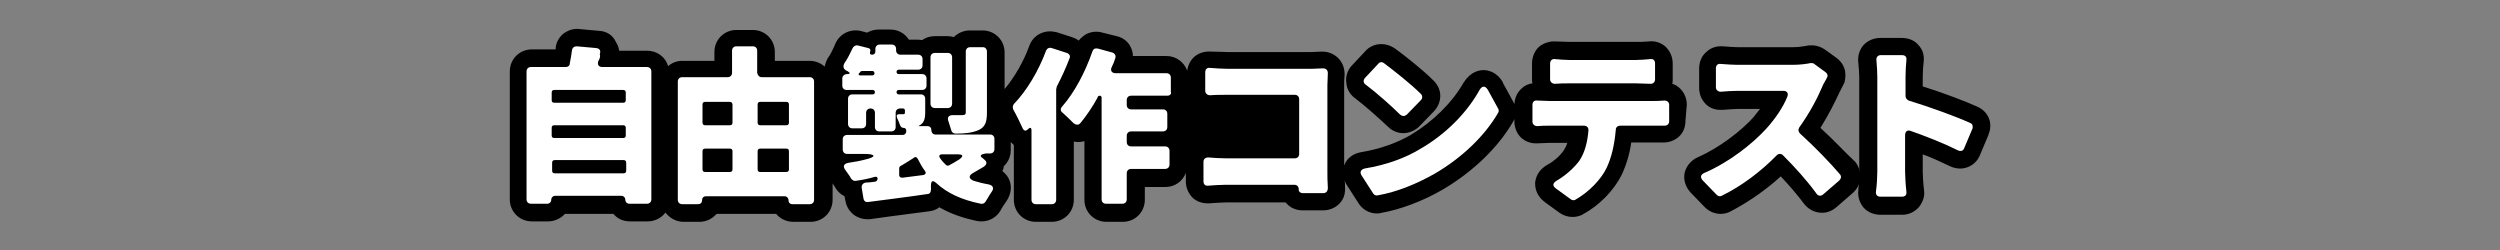 <?xml version="1.0" encoding="utf-8"?>
<!-- Generator: Adobe Illustrator 25.0.1, SVG Export Plug-In . SVG Version: 6.00 Build 0)  -->
<svg version="1.1" id="レイヤー_1" xmlns="http://www.w3.org/2000/svg" xmlns:xlink="http://www.w3.org/1999/xlink" x="0px"
	 y="0px" viewBox="0 0 566.9 56.7" style="enable-background:new 0 0 566.9 56.7;" xml:space="preserve">
<rect x="0" y="0" width="566.9" height="56.7" fill="#808080" stroke="none"/>
<style type="text/css">
	.st0{fill:#FFFFFF;}
</style>
<g id="レイヤー_2_1_">
	<g>
		<path d="M307.3,22.3c2.5,1.9,5.6,4.7,7.4,6.4c1,1,2.3,1.5,3.5,1.5c1.2,0,2.5-0.5,3.5-1.4l3.4-3.5c1-1,1.5-2.3,1.5-3.6
			c0-1.3-0.6-2.5-1.5-3.4c-2.4-2.4-6.3-5.5-8.9-7.4l-0.2-0.1c-2.1-1.3-4.8-1-6.4,0.8l-3,3.2l-0.1,0.1c-1,1.1-1.4,2.5-1.2,3.9
			C305.4,20.3,306.2,21.5,307.3,22.3z"/>
		<path d="M382.5,23.8c0-1.4-0.5-2.7-1.5-3.7c-0.5-0.5-1.1-0.9-1.8-1.1c0.1-0.3,0.1-0.7,0.1-1v-3.6c0-1.5-0.6-2.8-1.6-3.8
			c-1-0.9-2.4-1.4-3.9-1.2c-1.1,0.1-2,0.1-2.9,0.1h-15.1c-0.8,0-2-0.1-2.9-0.1c-1.4-0.1-2.8,0.3-3.9,1.2c-1,0.9-1.6,2.3-1.6,3.8V18
			c0,0.3,0,0.6,0.1,0.9c-0.9,0.1-1.8,0.5-2.5,1.2c-1,0.9-1.5,2.1-1.6,3.5c-0.1-0.2-0.2-0.4-0.3-0.6l-2.3-4.2l0-0.1
			c-1.4-2.5-3.5-2.8-4.4-2.8c0,0,0,0,0,0c-0.9,0-2.9,0.3-4.4,2.7l-0.1,0.1c-2.6,4.6-7,8.9-12,11.9c-3.1,1.8-7,3.2-11.2,3.9h0
			c-1.8,0.3-3.2,1.3-3.8,2.8c0,0.1-0.1,0.2-0.1,0.2v-18c0-0.8,0-1.7,0.1-2.5v-0.2c0-2.9-2.2-5.1-5.1-5.1l-2.5,0.1h-19.2
			c-0.7,0-1.9-0.1-3.5-0.1c-1.4-0.1-2.8,0.3-3.8,1.2c-0.9,0.8-1.4,1.9-1.6,3.1c-0.7-1.9-2.5-3.3-4.7-3.3h-7.6c0-0.7-0.2-1.4-0.5-2
			c-0.6-1.3-1.8-2.2-3.2-2.5l-3.2-0.8c-1.3-0.4-2.7-0.2-3.8,0.4c-0.6,0.4-1.1,0.8-1.6,1.4c-0.5-0.4-1-0.6-1.6-0.8l-3.4-1.1l-0.1,0
			c-2.6-0.7-5.2,0.6-6.1,3.1c-1.3,3.6-3.4,7.2-5.6,9.8v-8.3c0-2.8-2.2-5-5-5h-2.9c-1.4,0-2.7,0.6-3.6,1.5c-0.4-0.1-0.9-0.2-1.4-0.2
			H212c-1.1,0-2.1,0.3-2.9,0.9c-0.4-0.1-0.8-0.1-1.3-0.1h-1.7c-0.9-1.4-2.4-2.3-4.2-2.3h-2.7c-1,0-1.8,0.3-2.6,0.7l-1.5-0.4
			c-2.5-0.5-4.9,0.8-5.8,3.2c-0.4,0.9-0.8,1.8-1.2,2.4c-0.6,0.8-0.9,1.6-1.1,2.5c-0.9-0.8-2.1-1.3-3.4-1.3h-7.9v-2c0-2.8-2.2-5-5-5
			h-3.7c-2.8,0-5,2.2-5,5v2h-7.3c-1.3,0-2.4,0.5-3.2,1.2c-0.6-2.1-2.5-3.5-4.8-3.5h-6.3c-0.1-0.7-0.3-1.3-0.7-1.9
			C139,8,137.6,7.1,135.9,7l-4.4-0.4c-1.3-0.2-2.6,0.2-3.7,1c-1,0.8-1.7,2-1.8,3.3c0,0.1,0,0.2,0,0.3h-5.4c-2.8,0-5,2.2-5,5v29
			c0,2.8,2.2,5,5,5h3.7c1.5,0,2.9-0.7,3.8-1.7h11c0.9,1.1,2.2,1.7,3.8,1.7h4c1.6,0,3.1-0.8,4-2c0.9,1.2,2.4,2.1,4.1,2.1h3.6
			c1.6,0,2.9-0.7,3.9-1.8H176c0.9,1.1,2.3,1.8,3.9,1.8h3.9c2.8,0,5-2.2,5-5v-3.7c0.2,0.3,0.5,0.7,0.6,0.9l0.1,0.2
			c0.5,0.8,1.2,1.4,2,1.8l0.2,1c0.2,1.3,0.9,2.4,1.9,3.2c1.1,0.8,2.4,1.1,3.7,1c1.3-0.2,2.8-0.4,4.3-0.6c2.9-0.4,6.1-0.8,9.2-1.2
			c0.8-0.1,1.6-0.4,2.2-0.9c2.4,1.4,5.2,2.4,8.5,3.1c0.4,0.1,0.8,0.1,1.1,0.1c1.7,0,3.4-0.9,4.3-2.5l0.1-0.2c0.2-0.4,0.6-1,1.1-1.7
			c1.5-2.1,1.2-4,0.8-4.9c-0.2-0.6-0.7-1.4-1.6-2.1c0.2-0.4,0.3-0.7,0.3-1.1c1-0.9,1.6-2.2,1.6-3.7v-1.8c0.2,0.2,0.5,0.5,0.7,0.7
			v12.4c0,2.8,2.2,5,5,5h3.6c2.8,0,5-2.2,5-5V32.1c0.4,0.1,0.8,0.1,1.2,0.1c0.4,0,0.8-0.1,1.2-0.2v13.3c0,2.8,2.2,5,5,5h3.7
			c2.8,0,5-2.2,5-5v-2.9h4.7c2.1,0,3.9-1.3,4.6-3.2v1.9c0,1.5,0.6,2.8,1.6,3.8c1,0.9,2.4,1.3,3.8,1.2c1.5-0.1,2.9-0.2,3.7-0.2h13.5
			c0.1,0.1,0.2,0.2,0.3,0.3c0.9,1,2.2,1.5,3.6,1.5h4.6c1.4,0,2.7-0.5,3.7-1.5s1.4-2.3,1.3-3.8c0-0.5,0-1-0.1-1.5
			c0.1,0.3,0.2,0.6,0.4,0.9l2.7,4.2c0.9,1.5,2.5,2.4,4.2,2.4c0.3,0,0.6,0,0.9-0.1c4.5-0.8,9.6-2.7,14.2-5.4
			c6.6-3.9,12.4-9.4,15.8-15.3c0.1-0.2,0.2-0.4,0.3-0.6v0.5c0,1.4,0.5,2.7,1.5,3.7c1,0.9,2.3,1.4,3.7,1.3c0.9,0,1.9-0.1,2.6-0.1h4.2
			c-0.2,0.7-0.5,1.2-0.8,1.7c-0.9,1.3-2.3,2.5-3.6,3.2c-2.4,1.3-2.8,3.2-2.9,4.2c0,1,0.2,2.9,2.3,4.4l3.3,2.4
			c0.9,0.6,1.9,0.9,2.9,0.9c0.8,0,1.5-0.2,2.2-0.5l0.1-0.1c3.8-2,7.1-5.5,8.8-8.9c1-2.1,1.8-4.6,2.2-7.4h4.6c0.7,0,1.7,0,2.4,0
			c1.4,0.1,2.8-0.4,3.8-1.3c1-0.9,1.5-2.2,1.5-3.7L382.5,23.8L382.5,23.8z"/>
		<path d="M412.8,29c2-3.2,3.4-6.1,4.1-7.6c0.1-0.3,0.3-0.6,0.5-1c0.1-0.3,0.3-0.5,0.4-0.8l0.5-1v-0.2c0.2-0.7,0.2-1.5,0.1-2.2
			c-0.2-1.2-0.9-2.3-2-3.1l-2.5-1.8c-1-0.7-2.2-1.1-3.4-1h-0.4l-0.5,0.1c-0.6,0.1-1.7,0.3-3,0.3H394c-0.7,0-2.1-0.1-3.3-0.2l-0.1,0
			c-1.5-0.1-2.8,0.4-3.8,1.4c-1,0.9-1.5,2.2-1.5,3.7v4.3c0,1.4,0.5,2.7,1.5,3.7s2.3,1.4,3.8,1.3l0.2,0c1.3-0.1,2.5-0.2,3.3-0.2h5
			c-0.5,0.6-1,1.3-1.5,1.9c-2.6,2.9-7.5,6.8-12.5,9c-1.6,0.7-2.7,2-3.1,3.6c-0.3,1.6,0.2,3.2,1.4,4.5l3.2,3.3c1,1,2.3,1.5,3.6,1.5
			c0.8,0,1.6-0.2,2.3-0.6c3.8-2,7.8-4.7,11.3-7.9c1.9,2,3.7,4.1,5.2,6.1c0.9,1.2,2.1,1.9,3.5,2.1c1.4,0.2,2.7-0.2,3.9-1.2l3.8-3.3
			c2-1.8,2.2-4.8,0.5-7C418.6,34.8,415.8,31.7,412.8,29z"/>
		<path d="M448.4,24.2c-2.9-1.3-7.9-3.2-12.4-4.6v-2.2c0-1.2,0.1-2.3,0.2-3.3c0.2-1.5-0.2-2.9-1.2-3.9c-0.9-1.1-2.3-1.6-3.8-1.6
			h-4.8c-1.5,0-2.9,0.6-3.9,1.7c-0.9,1.1-1.3,2.5-1.1,4c0.1,1,0.2,2.2,0.2,3.2v21.5c0,1-0.1,2.7-0.2,4.1c-0.2,1.5,0.3,2.9,1.2,4
			c0.9,1,2.3,1.6,3.8,1.6h4.9c1.5,0,2.8-0.6,3.8-1.7c0.9-1.1,1.4-2.5,1.2-3.8c-0.2-1.7-0.3-3.6-0.3-4.2V35c2.2,0.8,4.3,1.8,6.2,2.7
			c1.3,0.6,2.7,0.7,4,0.2c1.3-0.5,2.3-1.5,2.8-2.8l1.9-4.5l0-0.1C452,28,450.9,25.3,448.4,24.2z"/>
	</g>
</g>
<g id="レイヤー_3">
	<g>
		<path class="st0" d="M135.7,13.8c-0.3,0.8,0,1.4,0.9,1.4h10.1c0.6,0,1,0.4,1,1v29c0,0.6-0.4,1-1,1h-4c-0.5,0-0.9-0.4-0.9-0.9
			c0-0.5-0.4-0.9-0.9-0.9h-15c-0.5,0-0.9,0.4-0.9,0.9c0,0.5-0.4,0.9-0.9,0.9h-3.7c-0.6,0-1-0.4-1-1v-29c0-0.6,0.4-1,1-1h7.9
			c0.5,0,0.9-0.3,0.9-0.8c0.2-1,0.4-2.1,0.5-3c0.1-0.6,0.5-0.9,1.1-0.9l4.4,0.4c0.8,0.1,1.1,0.6,0.8,1.4
			C136.2,12.8,136,13.3,135.7,13.8L135.7,13.8z M141.3,20.4h-15.6c-0.4,0-0.6,0.2-0.6,0.6v1.7c0,0.4,0.2,0.6,0.6,0.6h15.6
			c0.4,0,0.6-0.2,0.6-0.6V21C141.9,20.6,141.7,20.4,141.3,20.4z M141.3,28.4h-15.6c-0.4,0-0.6,0.2-0.6,0.6v1.7
			c0,0.4,0.2,0.6,0.6,0.6h15.6c0.4,0,0.6-0.2,0.6-0.6V29C141.9,28.6,141.7,28.4,141.3,28.4z M125.8,39.3h15.6c0.4,0,0.6-0.2,0.6-0.6
			v-1.8c0-0.4-0.2-0.6-0.6-0.6h-15.6c-0.4,0-0.6,0.2-0.6,0.6v1.8C125.2,39.1,125.4,39.3,125.8,39.3z"/>
		<path class="st0" d="M172.7,17.5h10.9c0.6,0,1,0.4,1,1v26.8c0,0.6-0.4,1-1,1h-3.9c-0.6,0-0.9-0.4-0.9-0.9c0-0.5-0.4-0.9-0.9-0.9
			h-17.8c-0.6,0-0.9,0.4-0.9,0.9c0,0.6-0.4,0.9-0.9,0.9h-3.6c-0.6,0-1-0.4-1-1V18.5c0-0.6,0.4-1,1-1h10.3c0.6,0,1-0.4,1-1v-5
			c0-0.6,0.4-1,1-1h3.7c0.6,0,1,0.4,1,1v5C171.8,17.1,172.2,17.5,172.7,17.5z M165.5,23.1h-5.6c-0.4,0-0.6,0.2-0.6,0.6v4.1
			c0,0.4,0.2,0.6,0.6,0.6h5.6c0.4,0,0.6-0.2,0.6-0.6v-4.1C166.1,23.3,165.8,23.1,165.5,23.1z M159.3,34.3v4.1c0,0.4,0.2,0.6,0.6,0.6
			h5.6c0.4,0,0.6-0.2,0.6-0.6v-4.1c0-0.4-0.2-0.6-0.6-0.6h-5.6C159.5,33.7,159.3,33.9,159.3,34.3z M178.3,23.1h-5.9
			c-0.4,0-0.6,0.2-0.6,0.6v4.1c0,0.4,0.2,0.6,0.6,0.6h5.9c0.4,0,0.6-0.2,0.6-0.6v-4.1C178.9,23.3,178.7,23.1,178.3,23.1z M172.4,39
			h5.9c0.4,0,0.6-0.2,0.6-0.6v-4.1c0-0.4-0.2-0.6-0.6-0.6h-5.9c-0.4,0-0.6,0.2-0.6,0.6v4.1C171.8,38.8,172,39,172.4,39z"/>
		<path class="st0" d="M222.9,35.9L222.9,35.9l0.2,0.2c0,0,0.1,0,0.1,0.1c0.7,0.5,0.6,1.1-0.1,1.6c-0.8,0.5-1.6,0.9-2.4,1.4
			c-1.1,0.6-1.1,1.3,0.1,1.8c1,0.3,2.1,0.6,3.3,0.8c1.1,0.2,1.4,0.9,0.7,1.8c-0.5,0.7-0.9,1.5-1.3,2.1c-0.2,0.4-0.7,0.6-1.1,0.5
			c-4.4-0.9-7.6-2.4-10.1-4.7c-0.8-0.7-1.2-0.5-1.2,0.6l0,0.9c0,0.6-0.3,1-0.8,1c-4.7,0.7-9.6,1.3-13.4,1.8c-0.6,0.1-1-0.2-1.1-0.8
			l-0.4-2.4c-0.1-0.6,0.3-1.1,0.9-1.2c0.7,0,1.4-0.1,2.1-0.2c0.3,0,0.6-0.3,0.6-0.7c0-0.3-0.2-0.5-0.6-0.4c-1.4,0.4-2.8,0.7-4.3,0.9
			c-0.4,0.1-0.8-0.1-1.1-0.5c-0.3-0.6-0.8-1.2-1.2-1.8c-0.8-1-0.5-1.6,0.7-1.8c1.3-0.2,2.5-0.4,3.6-0.7c2.7-0.6,2.6-1.3-0.2-1.3
			h-3.8c-0.6,0-1-0.4-1-1v-2.3c0-0.6,0.4-1,1-1h12.6c0.4,0,0.8-0.3,0.8-0.8v-0.2c0-0.3-0.2-0.6-0.6-0.6c-0.4,0-0.6-0.2-0.8-0.6
			c-0.2-0.6-0.4-1.1-0.7-1.7v-0.1c-0.2-0.4,0-0.7,0.5-0.7h0.9c0.3,0,0.4-0.1,0.4-0.4v-0.5c0-0.2-0.2-0.4-0.4-0.4h-0.7
			c-0.6,0-1,0.4-1,1v3.2c0,0.6-0.4,1-1,1h-2.7c-0.6,0-1-0.4-1-1v-3.2c0-0.6-0.4-1-1-1s-1,0.4-1,1v2.5c0,0.6-0.4,1-1,1h-2.1
			c-0.6,0-1-0.4-1-1v-5.7c0-0.6,0.4-1,1-1h4.6c0.3,0,0.5-0.2,0.5-0.5c0-0.3-0.2-0.5-0.5-0.5h-5.9c-0.6,0-1-0.4-1-1v-1.6
			c0-0.6,0.5-1,1.1-1c0.6,0,0.8-0.2,0.2-0.6l-0.4-0.2c-0.7-0.4-0.8-1-0.4-1.7c0.7-1,1.3-2.2,1.8-3.3c0.2-0.5,0.7-0.8,1.2-0.7
			l2.4,0.6c0.4,0.1,0.6,0.4,0.4,0.8v0.1c-0.1,0.4,0,0.6,0.5,0.6c0.4,0,0.7-0.3,0.7-0.7v-0.6c0-0.6,0.4-1,1-1h2.7c0.6,0,1,0.4,1,1
			v0.3c0,0.6,0.4,1,1,1h4c0.6,0,1,0.4,1,1v1.4c0,0.6-0.4,1-1,1h-4.4c-0.3,0-0.5,0.2-0.5,0.5s0.2,0.5,0.5,0.5h5.3c0.6,0,1,0.4,1,1
			v1.6c0,0.6-0.4,1-1,1h-5.3c-0.3,0-0.5,0.2-0.5,0.5c0,0.3,0.2,0.5,0.5,0.5h5c0.6,0,1,0.4,1,1v3.1c0,1.7-0.4,2.5-1.4,3l-0.1,0.1h2
			c0.6,0,0.9,0.4,0.9,0.9c0,0.6,0.4,1,0.9,1h12.4c0.6,0,1,0.4,1,1v2.3c0,0.6-0.4,1-1,1h-0.9C222.2,35,222.1,35.4,222.9,35.9z
			 M195.1,17.1h2.7c0.3,0,0.5-0.2,0.5-0.5s-0.2-0.5-0.5-0.5h-2.3c-0.2,0-0.4,0.1-0.5,0.3c-0.1,0.1-0.1,0.2-0.2,0.2
			C194.6,16.9,194.7,17.1,195.1,17.1z M203.9,38.2v1.5c0,0.4,0.3,0.6,0.7,0.6c1.6-0.2,3.1-0.4,4.7-0.6c0.6-0.1,0.8-0.5,0.4-1
			c-0.6-0.8-1.1-1.7-1.6-2.7c-0.2-0.4-0.6-0.5-0.9-0.2c-0.9,0.6-1.9,1.2-2.9,1.8C204,37.7,203.9,38,203.9,38.2z M215.9,13v10.5
			c0,0.6-0.4,1-1,1H212c-0.6,0-1-0.4-1-1V13c0-0.6,0.4-1,1-1h2.9C215.5,12,215.9,12.4,215.9,13z M217.2,35h-3.6
			c-0.6,0-0.8,0.4-0.4,0.9c0.4,0.6,0.8,1,1.3,1.5c0.2,0.2,0.5,0.2,0.7,0.1c0.8-0.4,1.6-0.9,2.4-1.4C218.5,35.4,218.4,35,217.2,35z
			 M223.8,11.7v13.8c0,2.2-0.4,3.3-1.9,4c-1.4,0.6-3,0.8-5.2,0.8c-0.5,0-0.9-0.3-1-0.8c-0.2-0.6-0.4-1.3-0.6-1.9c-0.4-1,0-1.5,1-1.5
			c0.9,0,1.7,0,2.1,0h0.1c0.5,0,0.7-0.2,0.7-0.6V11.7c0-0.6,0.4-1,1-1h2.9C223.4,10.7,223.8,11.1,223.8,11.7z"/>
		<path class="st0" d="M238.5,10.9l3.4,1.1c0.6,0.2,0.9,0.7,0.6,1.3c-0.8,2.1-1.8,4.3-2.9,6.4c0,0,0,0.1,0,0.2l-0.1,0.3v25.1
			c0,0.6-0.4,1-1,1h-3.6c-0.6,0-1-0.4-1-1V29.6c0-0.7-0.3-0.8-0.8-0.3c-0.5,0.5-0.9,0.4-1.2-0.2c-0.6-1.3-1.4-3-2.1-4.2
			c-0.2-0.4-0.2-0.9,0.1-1.3c2.9-3,5.6-7.5,7.3-12.1C237.4,11,237.9,10.7,238.5,10.9z M264.7,21.7h-8.2c-0.6,0-1,0.4-1,1v1.1
			c0,0.6,0.4,1,1,1h7.2c0.6,0,1,0.4,1,1v3c0,0.6-0.4,1-1,1h-7.2c-0.6,0-1,0.4-1,1v1.4c0,0.6,0.4,1,1,1h7.7c0.6,0,1,0.4,1,1v3.1
			c0,0.6-0.4,1-1,1h-7.7c-0.6,0-1,0.4-1,1v5.9c0,0.6-0.4,1-1,1h-3.7c-0.6,0-1-0.4-1-1V22.1c0-0.2-0.2-0.4-0.4-0.4s-0.4,0.1-0.5,0.3
			v0.1c-1.2,2.2-2.5,4.1-3.9,5.8c-0.4,0.5-1,0.5-1.6,0c-0.7-0.7-1.6-1.6-2.4-2.3c-0.6-0.4-0.6-1-0.1-1.5c2.8-3.2,5.2-7.8,6.8-12.4
			c0.2-0.6,0.6-0.8,1.2-0.7l3.3,0.9c0.6,0.2,0.9,0.7,0.7,1.3c-0.2,0.7-0.5,1.4-0.8,2c-0.4,0.8,0,1.4,0.9,1.4h11.5c0.6,0,1,0.4,1,1
			v3.2C265.7,21.3,265.3,21.7,264.7,21.7z"/>
		<path class="st0" d="M300,43.8h-4.6c-0.5,0-1-0.4-0.9-0.9c0-0.6-0.4-1-1-1H278c-1.1,0-2.7,0.1-4,0.2c-0.7,0.1-1.1-0.3-1.1-1v-4.4
			c0-0.6,0.4-1,1.1-1c1.2,0.1,2.6,0.2,3.9,0.2h15.7c0.6,0,1-0.4,1-1V22.5c0-0.6-0.4-1-1-1h-15.3c-1.3,0-2.7,0-3.9,0.1
			c-0.6,0-1.1-0.4-1.1-1v-4.2c0-0.7,0.4-1.1,1.1-1c1.3,0.1,2.8,0.2,3.9,0.2h19.2l2.5-0.1c0.7,0,1.1,0.4,1.1,1.1
			c0,0.9-0.1,1.9-0.1,2.7v19.5c0,1,0,2.5,0.1,3.8C301.1,43.4,300.7,43.8,300,43.8z"/>
		<path class="st0" d="M309.5,38.2c4.9-0.8,9.2-2.4,12.5-4.4c6.1-3.5,10.8-8.5,13.5-13.4c0.6-1,1.3-1,1.9,0l2.3,4.2
			c0.2,0.3,0.2,0.7,0,1c-3,5.2-8.2,10.2-14.4,13.8c-3.7,2.1-8.3,4.1-12.9,4.9c-0.4,0.1-0.8-0.1-1-0.4l-2.7-4.2
			C308.3,39,308.6,38.4,309.5,38.2z M313.8,14.3c2.4,1.8,6.2,4.8,8.4,7c0.4,0.4,0.4,1,0,1.4l-3.2,3.3c-0.5,0.4-1,0.4-1.5,0
			c-2-2-5.4-5-7.8-6.8c-0.6-0.4-0.6-1-0.2-1.5l3-3.2C312.9,14,313.4,14,313.8,14.3z"/>
		<path class="st0" d="M374.8,22.9c0.6,0,1.6,0,2.6-0.1c0.7,0,1.1,0.4,1.1,1v3.7c0,0.6-0.4,1-1.1,1c-0.9,0-1.9,0-2.7,0h-7.3
			c-0.6,0-1,0.4-1,0.9c-0.3,3.5-1,6.4-2.1,8.7c-1.2,2.5-3.9,5.4-7.1,7.2c-0.3,0.2-0.7,0.1-1-0.1l-3.3-2.4c-1-0.7-0.8-1.3,0.2-1.9
			c1.9-1.1,3.8-2.8,5-4.4c1.3-1.9,1.9-4.4,2.1-7c0-0.6-0.4-1-1-1h-7.9c-0.8,0-1.8,0-2.7,0.1c-0.6,0-1.1-0.4-1.1-1v-3.8
			c0-0.7,0.4-1.1,1.1-1c0.9,0,1.9,0.1,2.7,0.1L374.8,22.9L374.8,22.9z M355.9,18.9c-1,0-2.2,0-3.3,0.1c-0.6,0-1.1-0.4-1.1-1v-3.6
			c0-0.7,0.5-1.1,1.1-1c1.1,0.1,2.3,0.2,3.2,0.2H371c1,0,2.1-0.1,3.2-0.2c0.7-0.1,1.1,0.3,1.1,1V18c0,0.6-0.4,1-1,1
			c-1.1,0-2.3-0.1-3.3-0.1H355.9z"/>
		<path class="st0" d="M410.6,14.3c0.3,0,0.6,0,0.8,0.2l2.6,1.9c0.4,0.3,0.6,0.9,0.2,1.3v0.1c-0.3,0.6-0.8,1.3-1,1.9
			c-1.1,2.6-2.9,6-5.2,9.2c-0.3,0.5-0.2,1,0.2,1.4c3.2,2.9,6.9,6.7,9,9.2c0.4,0.4,0.3,1-0.1,1.4l-3.7,3.2c-0.5,0.4-1.1,0.4-1.5-0.2
			c-2.1-2.9-4.8-5.9-7.6-8.7c-0.4-0.4-1-0.4-1.4,0c-3.6,3.7-8,7-12.5,9.2c-0.4,0.2-0.8,0.1-1.1-0.2l-3.2-3.3
			c-0.6-0.7-0.5-1.3,0.4-1.7c5.6-2.4,10.9-6.6,14-10c2.1-2.3,3.9-5,4.8-7.3c0.3-0.8-0.1-1.3-0.9-1.3H394c-1.2,0-2.7,0.1-3.8,0.2
			c-0.6,0-1.1-0.4-1.1-1v-4.3c0-0.7,0.4-1.1,1.1-1c1.3,0.1,2.9,0.2,3.7,0.2h12.6C408.2,14.7,409.6,14.5,410.6,14.3L410.6,14.3
			L410.6,14.3z"/>
		<path class="st0" d="M447.3,29.1l-1.9,4.5c-0.2,0.6-0.8,0.8-1.4,0.5c-3.2-1.6-7.3-3.2-10.7-4.4c-0.8-0.3-1.3,0.1-1.3,1v8.2
			c0,0.8,0.1,2.9,0.3,4.6c0.1,0.7-0.3,1.1-1,1.1h-4.9c-0.7,0-1.1-0.4-1-1.2c0.2-1.5,0.3-3.3,0.3-4.5V17.4c0-1.1-0.1-2.5-0.2-3.7
			c-0.1-0.7,0.3-1.2,1-1.2h4.8c0.7,0,1.1,0.4,1,1.1c-0.1,1.1-0.2,2.4-0.2,3.8v4.4c0,0.4,0.3,0.8,0.7,1c4.6,1.4,10.7,3.6,14,5.1
			C447.3,28.1,447.4,28.6,447.3,29.1z"/>
	</g>
</g>
</svg>
